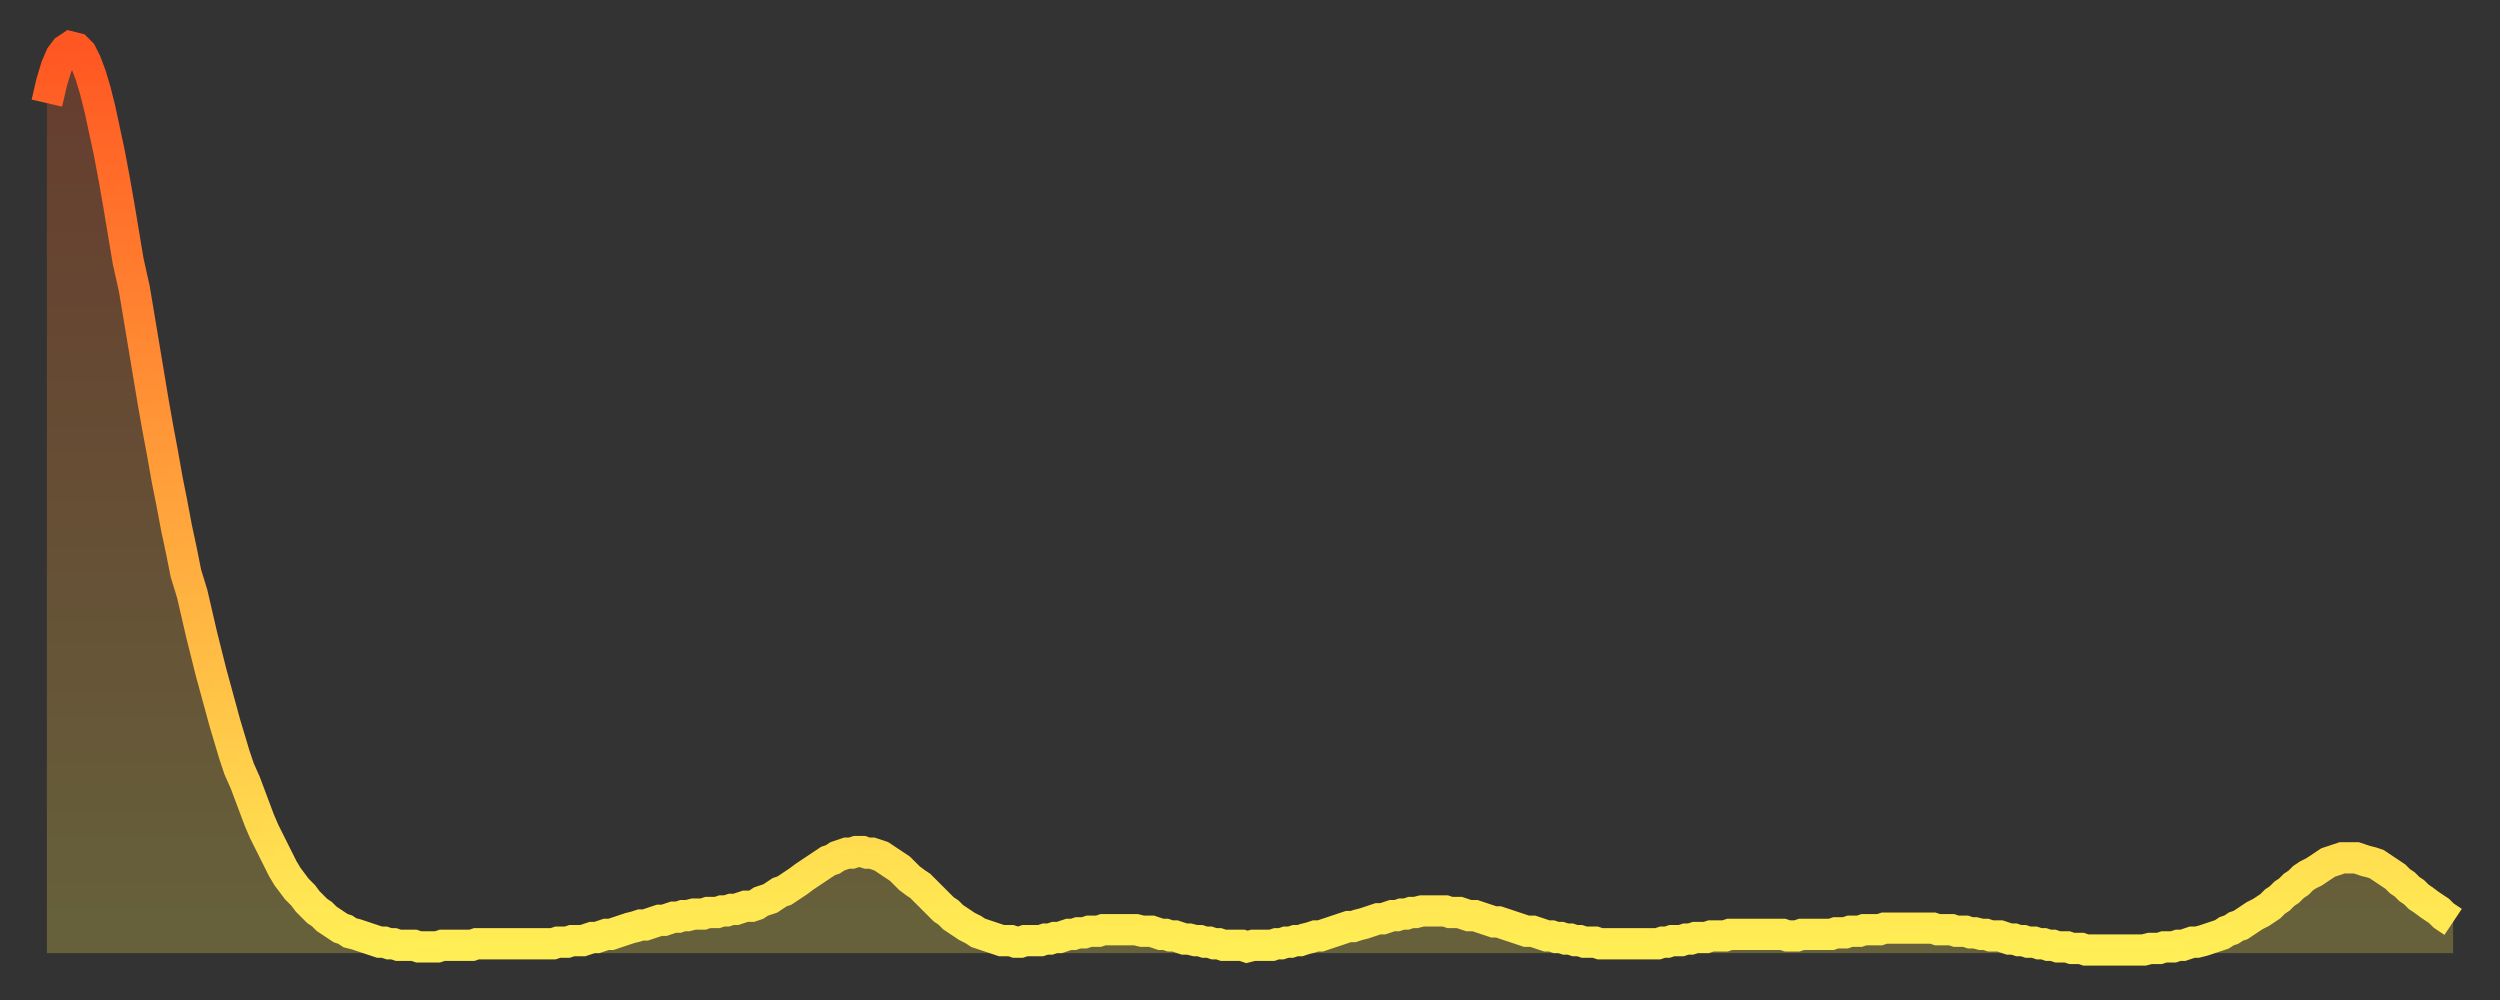 <?xml version="1.0" encoding="utf-8" ?>
<svg baseProfile="full" height="64" version="1.1" width="160" xmlns="http://www.w3.org/2000/svg" xmlns:ev="http://www.w3.org/2001/xml-events" xmlns:xlink="http://www.w3.org/1999/xlink"><rect width="100%" height="100%" fill="#333333" stroke="none"/><defs><linearGradient id="id198588" x1="0" x2="0" y1="0" y2="1"><stop offset="0%" stop-color="#ff5722" /><stop offset="50%" stop-color="#ffa23b" /><stop offset="100%" stop-color="#ffee55" /></linearGradient></defs><g transform="translate(3,3)"><g><path d="M 0.0 3.6 L 0.3 2.3 0.6 1.3 0.9 0.6 1.2 0.2 1.5 0.0 1.9 0.1 2.2 0.4 2.5 1.0 2.8 1.8 3.1 2.8 3.4 4.0 3.7 5.4 4.0 6.8 4.3 8.4 4.6 10.1 4.9 11.9 5.2 13.7 5.6 15.5 5.9 17.3 6.2 19.1 6.5 20.9 6.8 22.7 7.1 24.4 7.4 26.0 7.7 27.7 8.0 29.2 8.3 30.8 8.6 32.2 8.9 33.7 9.3 35.0 9.6 36.3 9.9 37.6 10.2 38.8 10.5 40.0 10.8 41.1 11.1 42.2 11.4 43.3 11.7 44.3 12.0 45.3 12.3 46.2 12.7 47.1 13.0 47.9 13.3 48.7 13.6 49.5 13.9 50.2 14.2 50.8 14.5 51.4 14.8 52.0 15.1 52.6 15.4 53.1 15.7 53.5 16.0 53.9 16.4 54.3 16.7 54.7 17.0 55.0 17.3 55.3 17.6 55.5 17.9 55.8 18.2 56.0 18.5 56.2 18.8 56.4 19.1 56.5 19.4 56.7 19.8 56.8 20.1 56.9 20.4 57.0 20.7 57.1 21.0 57.2 21.3 57.3 21.6 57.3 21.9 57.4 22.2 57.4 22.5 57.5 22.8 57.5 23.1 57.5 23.5 57.5 23.8 57.6 24.1 57.6 24.4 57.6 24.7 57.6 25.0 57.6 25.3 57.5 25.6 57.5 25.9 57.5 26.2 57.5 26.5 57.5 26.8 57.5 27.2 57.5 27.5 57.4 27.8 57.4 28.1 57.4 28.4 57.4 28.7 57.4 29.0 57.4 29.3 57.4 29.6 57.4 29.9 57.4 30.2 57.4 30.6 57.4 30.9 57.4 31.2 57.4 31.5 57.4 31.8 57.4 32.1 57.4 32.4 57.4 32.7 57.3 33.0 57.3 33.3 57.3 33.6 57.2 33.9 57.2 34.3 57.2 34.6 57.1 34.9 57.0 35.2 57.0 35.5 56.9 35.8 56.8 36.1 56.8 36.4 56.7 36.7 56.6 37.0 56.5 37.3 56.4 37.7 56.3 38.0 56.2 38.3 56.2 38.6 56.1 38.9 56.0 39.2 55.9 39.5 55.9 39.8 55.8 40.1 55.7 40.4 55.7 40.7 55.6 41.0 55.6 41.4 55.5 41.7 55.5 42.0 55.5 42.3 55.4 42.6 55.4 42.9 55.4 43.2 55.3 43.5 55.3 43.8 55.2 44.1 55.2 44.4 55.1 44.7 55.0 45.1 55.0 45.4 54.9 45.7 54.7 46.0 54.6 46.3 54.5 46.6 54.3 46.9 54.1 47.2 54.0 47.5 53.8 47.8 53.6 48.1 53.4 48.5 53.1 48.8 52.9 49.1 52.7 49.4 52.5 49.7 52.3 50.0 52.1 50.3 52.0 50.6 51.8 50.9 51.7 51.2 51.6 51.5 51.6 51.8 51.5 52.2 51.5 52.5 51.6 52.8 51.6 53.1 51.7 53.4 51.8 53.7 52.0 54.0 52.2 54.3 52.4 54.6 52.6 54.9 52.9 55.2 53.2 55.6 53.5 55.9 53.7 56.2 54.0 56.5 54.3 56.8 54.6 57.1 54.9 57.4 55.2 57.7 55.4 58.0 55.7 58.3 55.9 58.6 56.1 58.9 56.3 59.3 56.5 59.6 56.7 59.9 56.8 60.2 56.9 60.5 57.0 60.8 57.1 61.1 57.2 61.4 57.2 61.7 57.2 62.0 57.3 62.3 57.3 62.6 57.2 63.0 57.2 63.3 57.2 63.6 57.2 63.9 57.1 64.2 57.1 64.5 57.0 64.8 57.0 65.1 56.9 65.4 56.8 65.7 56.8 66.0 56.7 66.4 56.7 66.7 56.6 67.0 56.6 67.3 56.6 67.6 56.5 67.9 56.5 68.2 56.5 68.5 56.5 68.8 56.5 69.1 56.5 69.4 56.5 69.7 56.5 70.1 56.6 70.4 56.6 70.7 56.6 71.0 56.7 71.3 56.8 71.6 56.8 71.9 56.9 72.2 56.9 72.5 57.0 72.8 57.1 73.1 57.1 73.5 57.2 73.8 57.2 74.1 57.3 74.4 57.3 74.7 57.4 75.0 57.4 75.3 57.5 75.6 57.5 75.9 57.5 76.2 57.5 76.5 57.5 76.8 57.6 77.2 57.5 77.5 57.5 77.8 57.5 78.1 57.5 78.4 57.5 78.7 57.4 79.0 57.4 79.3 57.3 79.6 57.3 79.9 57.2 80.2 57.2 80.5 57.1 80.9 57.0 81.2 56.9 81.5 56.9 81.8 56.8 82.1 56.7 82.4 56.6 82.7 56.5 83.0 56.4 83.3 56.3 83.6 56.3 83.9 56.2 84.3 56.1 84.6 56.0 84.9 55.9 85.2 55.8 85.5 55.8 85.8 55.7 86.1 55.6 86.4 55.6 86.7 55.5 87.0 55.5 87.3 55.4 87.6 55.4 88.0 55.3 88.3 55.3 88.6 55.3 88.9 55.3 89.2 55.3 89.5 55.3 89.8 55.4 90.1 55.4 90.4 55.4 90.7 55.5 91.0 55.6 91.4 55.6 91.7 55.7 92.0 55.8 92.3 55.9 92.6 56.0 92.9 56.0 93.2 56.1 93.5 56.2 93.8 56.3 94.1 56.4 94.4 56.5 94.7 56.6 95.1 56.6 95.4 56.7 95.7 56.8 96.0 56.9 96.3 56.9 96.6 57.0 96.9 57.0 97.2 57.1 97.5 57.1 97.8 57.2 98.1 57.2 98.4 57.3 98.8 57.3 99.1 57.3 99.4 57.4 99.7 57.4 100.0 57.4 100.3 57.4 100.6 57.4 100.9 57.4 101.2 57.4 101.5 57.4 101.8 57.4 102.2 57.4 102.5 57.4 102.8 57.4 103.1 57.4 103.4 57.3 103.7 57.3 104.0 57.2 104.3 57.2 104.6 57.2 104.9 57.1 105.2 57.1 105.5 57.0 105.9 57.0 106.2 57.0 106.5 56.9 106.8 56.9 107.1 56.9 107.4 56.9 107.7 56.8 108.0 56.8 108.3 56.8 108.6 56.8 108.9 56.8 109.3 56.8 109.6 56.8 109.9 56.8 110.2 56.8 110.5 56.8 110.8 56.8 111.1 56.8 111.4 56.9 111.7 56.9 112.0 56.9 112.3 56.8 112.6 56.8 113.0 56.8 113.3 56.8 113.6 56.8 113.9 56.8 114.2 56.8 114.5 56.7 114.8 56.7 115.1 56.7 115.4 56.6 115.7 56.6 116.0 56.6 116.3 56.5 116.7 56.5 117.0 56.5 117.3 56.5 117.6 56.4 117.9 56.4 118.2 56.4 118.5 56.4 118.8 56.4 119.1 56.4 119.4 56.4 119.7 56.4 120.1 56.4 120.4 56.4 120.7 56.4 121.0 56.5 121.3 56.5 121.6 56.5 121.9 56.5 122.2 56.6 122.5 56.6 122.8 56.6 123.1 56.7 123.4 56.7 123.8 56.8 124.1 56.8 124.4 56.9 124.7 56.9 125.0 56.9 125.3 57.0 125.6 57.1 125.9 57.1 126.2 57.2 126.5 57.2 126.8 57.3 127.2 57.3 127.5 57.4 127.8 57.4 128.1 57.5 128.4 57.5 128.7 57.6 129.0 57.6 129.3 57.6 129.6 57.7 129.9 57.7 130.2 57.7 130.5 57.8 130.9 57.8 131.2 57.8 131.5 57.8 131.8 57.8 132.1 57.8 132.4 57.8 132.7 57.8 133.0 57.8 133.3 57.8 133.6 57.8 133.9 57.8 134.2 57.8 134.6 57.7 134.9 57.7 135.2 57.7 135.5 57.6 135.8 57.6 136.1 57.6 136.4 57.5 136.7 57.5 137.0 57.4 137.3 57.3 137.6 57.3 138.0 57.2 138.3 57.1 138.6 57.0 138.9 56.9 139.2 56.8 139.5 56.6 139.8 56.5 140.1 56.3 140.4 56.2 140.7 56.0 141.0 55.8 141.3 55.6 141.7 55.4 142.0 55.2 142.3 55.0 142.6 54.7 142.9 54.5 143.2 54.2 143.5 54.0 143.8 53.7 144.1 53.5 144.4 53.2 144.7 53.0 145.1 52.8 145.4 52.6 145.7 52.4 146.0 52.2 146.3 52.1 146.6 52.0 146.9 51.9 147.2 51.9 147.5 51.9 147.8 51.9 148.1 52.0 148.4 52.1 148.8 52.2 149.1 52.3 149.4 52.5 149.7 52.7 150.0 52.9 150.3 53.1 150.6 53.4 150.9 53.6 151.2 53.9 151.5 54.1 151.8 54.4 152.1 54.6 152.5 54.9 152.8 55.1 153.1 55.3 153.4 55.6 153.7 55.8 154.0 56.0" fill="none" id="graph-curve" opacity="1" stroke="url(#id198588)" stroke-width="2" /><path d="M 0 58 L 0.0 3.6 0.3 2.3 0.6 1.3 0.9 0.6 1.2 0.2 1.5 0.0 1.9 0.1 2.2 0.4 2.5 1.0 2.8 1.8 3.1 2.8 3.4 4.0 3.7 5.4 4.0 6.8 4.3 8.4 4.6 10.1 4.9 11.9 5.2 13.7 5.6 15.5 5.9 17.3 6.2 19.1 6.5 20.9 6.8 22.7 7.1 24.4 7.4 26.0 7.7 27.7 8.0 29.2 8.3 30.8 8.6 32.2 8.9 33.7 9.3 35.0 9.6 36.3 9.9 37.6 10.2 38.8 10.5 40.0 10.8 41.1 11.1 42.2 11.4 43.3 11.7 44.3 12.0 45.3 12.3 46.2 12.7 47.1 13.0 47.9 13.3 48.7 13.6 49.5 13.9 50.2 14.2 50.8 14.5 51.4 14.8 52.0 15.1 52.6 15.4 53.1 15.7 53.5 16.0 53.9 16.4 54.3 16.7 54.7 17.0 55.0 17.3 55.3 17.6 55.5 17.9 55.8 18.2 56.0 18.5 56.2 18.8 56.4 19.1 56.5 19.4 56.7 19.8 56.8 20.1 56.9 20.4 57.0 20.7 57.1 21.0 57.2 21.3 57.3 21.6 57.3 21.9 57.4 22.2 57.4 22.5 57.5 22.8 57.5 23.1 57.5 23.5 57.5 23.8 57.6 24.1 57.6 24.4 57.6 24.7 57.6 25.0 57.6 25.3 57.5 25.6 57.5 25.9 57.5 26.2 57.5 26.5 57.5 26.8 57.5 27.2 57.5 27.5 57.4 27.8 57.4 28.1 57.4 28.4 57.4 28.7 57.4 29.0 57.4 29.3 57.4 29.6 57.4 29.9 57.4 30.2 57.4 30.6 57.4 30.9 57.4 31.2 57.4 31.5 57.4 31.8 57.4 32.1 57.4 32.4 57.4 32.7 57.3 33.0 57.3 33.3 57.3 33.6 57.2 33.9 57.2 34.3 57.2 34.6 57.1 34.9 57.0 35.2 57.0 35.5 56.9 35.8 56.8 36.1 56.8 36.4 56.7 36.7 56.6 37.0 56.5 37.3 56.4 37.7 56.3 38.0 56.2 38.3 56.2 38.6 56.1 38.9 56.0 39.2 55.9 39.5 55.9 39.8 55.8 40.1 55.7 40.4 55.7 40.7 55.6 41.0 55.6 41.4 55.5 41.7 55.5 42.0 55.5 42.3 55.4 42.6 55.4 42.9 55.4 43.2 55.3 43.5 55.3 43.8 55.2 44.1 55.2 44.4 55.1 44.7 55.0 45.1 55.0 45.4 54.9 45.7 54.7 46.0 54.6 46.3 54.5 46.6 54.3 46.9 54.1 47.2 54.0 47.5 53.8 47.8 53.6 48.1 53.4 48.5 53.1 48.8 52.9 49.1 52.7 49.4 52.5 49.7 52.3 50.0 52.1 50.3 52.0 50.6 51.8 50.9 51.7 51.2 51.6 51.5 51.6 51.8 51.5 52.2 51.5 52.5 51.6 52.8 51.6 53.1 51.7 53.4 51.8 53.7 52.0 54.0 52.2 54.3 52.4 54.6 52.6 54.9 52.9 55.2 53.2 55.6 53.5 55.9 53.7 56.2 54.0 56.5 54.3 56.8 54.6 57.1 54.9 57.4 55.2 57.7 55.4 58.0 55.7 58.3 55.9 58.6 56.1 58.9 56.3 59.3 56.5 59.6 56.7 59.9 56.8 60.2 56.9 60.5 57.0 60.8 57.1 61.1 57.2 61.4 57.2 61.7 57.2 62.0 57.3 62.3 57.3 62.6 57.2 63.0 57.2 63.3 57.2 63.6 57.2 63.9 57.1 64.2 57.1 64.5 57.0 64.8 57.0 65.1 56.9 65.4 56.8 65.7 56.8 66.0 56.7 66.4 56.7 66.7 56.6 67.0 56.6 67.3 56.6 67.6 56.5 67.9 56.5 68.2 56.5 68.5 56.5 68.8 56.5 69.1 56.5 69.4 56.5 69.7 56.5 70.1 56.6 70.4 56.6 70.7 56.6 71.0 56.7 71.3 56.8 71.6 56.8 71.9 56.9 72.2 56.9 72.5 57.0 72.8 57.1 73.1 57.1 73.5 57.2 73.8 57.2 74.1 57.3 74.4 57.3 74.7 57.4 75.0 57.4 75.3 57.5 75.6 57.5 75.9 57.5 76.2 57.5 76.5 57.5 76.8 57.6 77.2 57.5 77.5 57.5 77.8 57.5 78.1 57.5 78.4 57.5 78.7 57.4 79.0 57.4 79.3 57.3 79.6 57.3 79.9 57.2 80.2 57.2 80.5 57.1 80.9 57.0 81.2 56.9 81.5 56.9 81.8 56.8 82.1 56.7 82.4 56.6 82.7 56.5 83.0 56.4 83.3 56.3 83.6 56.3 83.9 56.2 84.3 56.1 84.6 56.0 84.9 55.9 85.2 55.8 85.5 55.8 85.8 55.7 86.1 55.6 86.4 55.6 86.7 55.5 87.0 55.5 87.3 55.4 87.6 55.4 88.0 55.3 88.3 55.3 88.6 55.3 88.9 55.3 89.2 55.3 89.5 55.3 89.8 55.4 90.1 55.4 90.4 55.4 90.7 55.5 91.0 55.6 91.4 55.6 91.7 55.7 92.0 55.8 92.3 55.9 92.6 56.0 92.9 56.0 93.2 56.1 93.5 56.2 93.8 56.3 94.1 56.4 94.4 56.5 94.7 56.6 95.1 56.6 95.4 56.7 95.7 56.8 96.0 56.9 96.3 56.9 96.6 57.0 96.9 57.0 97.2 57.1 97.5 57.1 97.8 57.2 98.1 57.2 98.4 57.3 98.8 57.3 99.1 57.3 99.4 57.4 99.7 57.4 100.0 57.4 100.3 57.4 100.6 57.4 100.9 57.4 101.2 57.4 101.5 57.4 101.8 57.4 102.2 57.4 102.5 57.4 102.8 57.4 103.1 57.4 103.4 57.3 103.7 57.3 104.0 57.2 104.3 57.2 104.6 57.2 104.9 57.1 105.2 57.1 105.5 57.0 105.9 57.0 106.2 57.0 106.5 56.9 106.8 56.9 107.1 56.9 107.4 56.9 107.7 56.8 108.0 56.8 108.3 56.8 108.6 56.8 108.9 56.8 109.3 56.8 109.6 56.8 109.9 56.8 110.2 56.8 110.5 56.8 110.8 56.8 111.1 56.8 111.4 56.9 111.7 56.9 112.0 56.9 112.3 56.8 112.6 56.8 113.0 56.8 113.3 56.8 113.6 56.8 113.9 56.8 114.2 56.8 114.5 56.7 114.8 56.7 115.1 56.7 115.4 56.6 115.7 56.6 116.0 56.6 116.3 56.5 116.7 56.5 117.0 56.5 117.3 56.5 117.6 56.4 117.9 56.4 118.2 56.4 118.5 56.4 118.8 56.4 119.1 56.4 119.4 56.4 119.7 56.4 120.1 56.4 120.4 56.4 120.7 56.4 121.0 56.5 121.3 56.5 121.6 56.5 121.9 56.5 122.2 56.6 122.5 56.6 122.8 56.6 123.1 56.7 123.4 56.7 123.8 56.8 124.1 56.8 124.4 56.9 124.7 56.9 125.0 56.9 125.3 57.0 125.6 57.1 125.9 57.1 126.2 57.2 126.5 57.2 126.8 57.3 127.2 57.3 127.5 57.4 127.8 57.4 128.1 57.5 128.4 57.5 128.7 57.6 129.0 57.6 129.3 57.6 129.6 57.7 129.9 57.7 130.2 57.7 130.5 57.8 130.9 57.8 131.2 57.8 131.5 57.8 131.8 57.8 132.1 57.8 132.4 57.8 132.7 57.8 133.0 57.8 133.3 57.8 133.6 57.8 133.9 57.8 134.2 57.8 134.6 57.7 134.9 57.7 135.2 57.7 135.5 57.6 135.8 57.6 136.1 57.6 136.4 57.5 136.7 57.5 137.0 57.4 137.3 57.3 137.6 57.3 138.0 57.2 138.3 57.1 138.6 57.0 138.9 56.9 139.2 56.8 139.5 56.6 139.8 56.5 140.1 56.3 140.4 56.2 140.7 56.0 141.0 55.8 141.3 55.6 141.7 55.4 142.0 55.2 142.3 55.0 142.6 54.7 142.9 54.5 143.2 54.2 143.5 54.0 143.8 53.7 144.1 53.5 144.4 53.2 144.7 53.0 145.1 52.8 145.4 52.6 145.7 52.4 146.0 52.2 146.3 52.1 146.6 52.0 146.9 51.9 147.2 51.9 147.5 51.9 147.8 51.9 148.1 52.0 148.4 52.1 148.8 52.2 149.1 52.3 149.4 52.5 149.7 52.7 150.0 52.9 150.3 53.1 150.6 53.4 150.9 53.6 151.2 53.9 151.5 54.1 151.8 54.4 152.1 54.6 152.5 54.9 152.8 55.1 153.1 55.3 153.4 55.6 153.7 55.8 154.0 56.0 154 58" fill="url(#id198588)" fill-opacity=".25" id="graph-shadow" /></g></g></svg>
